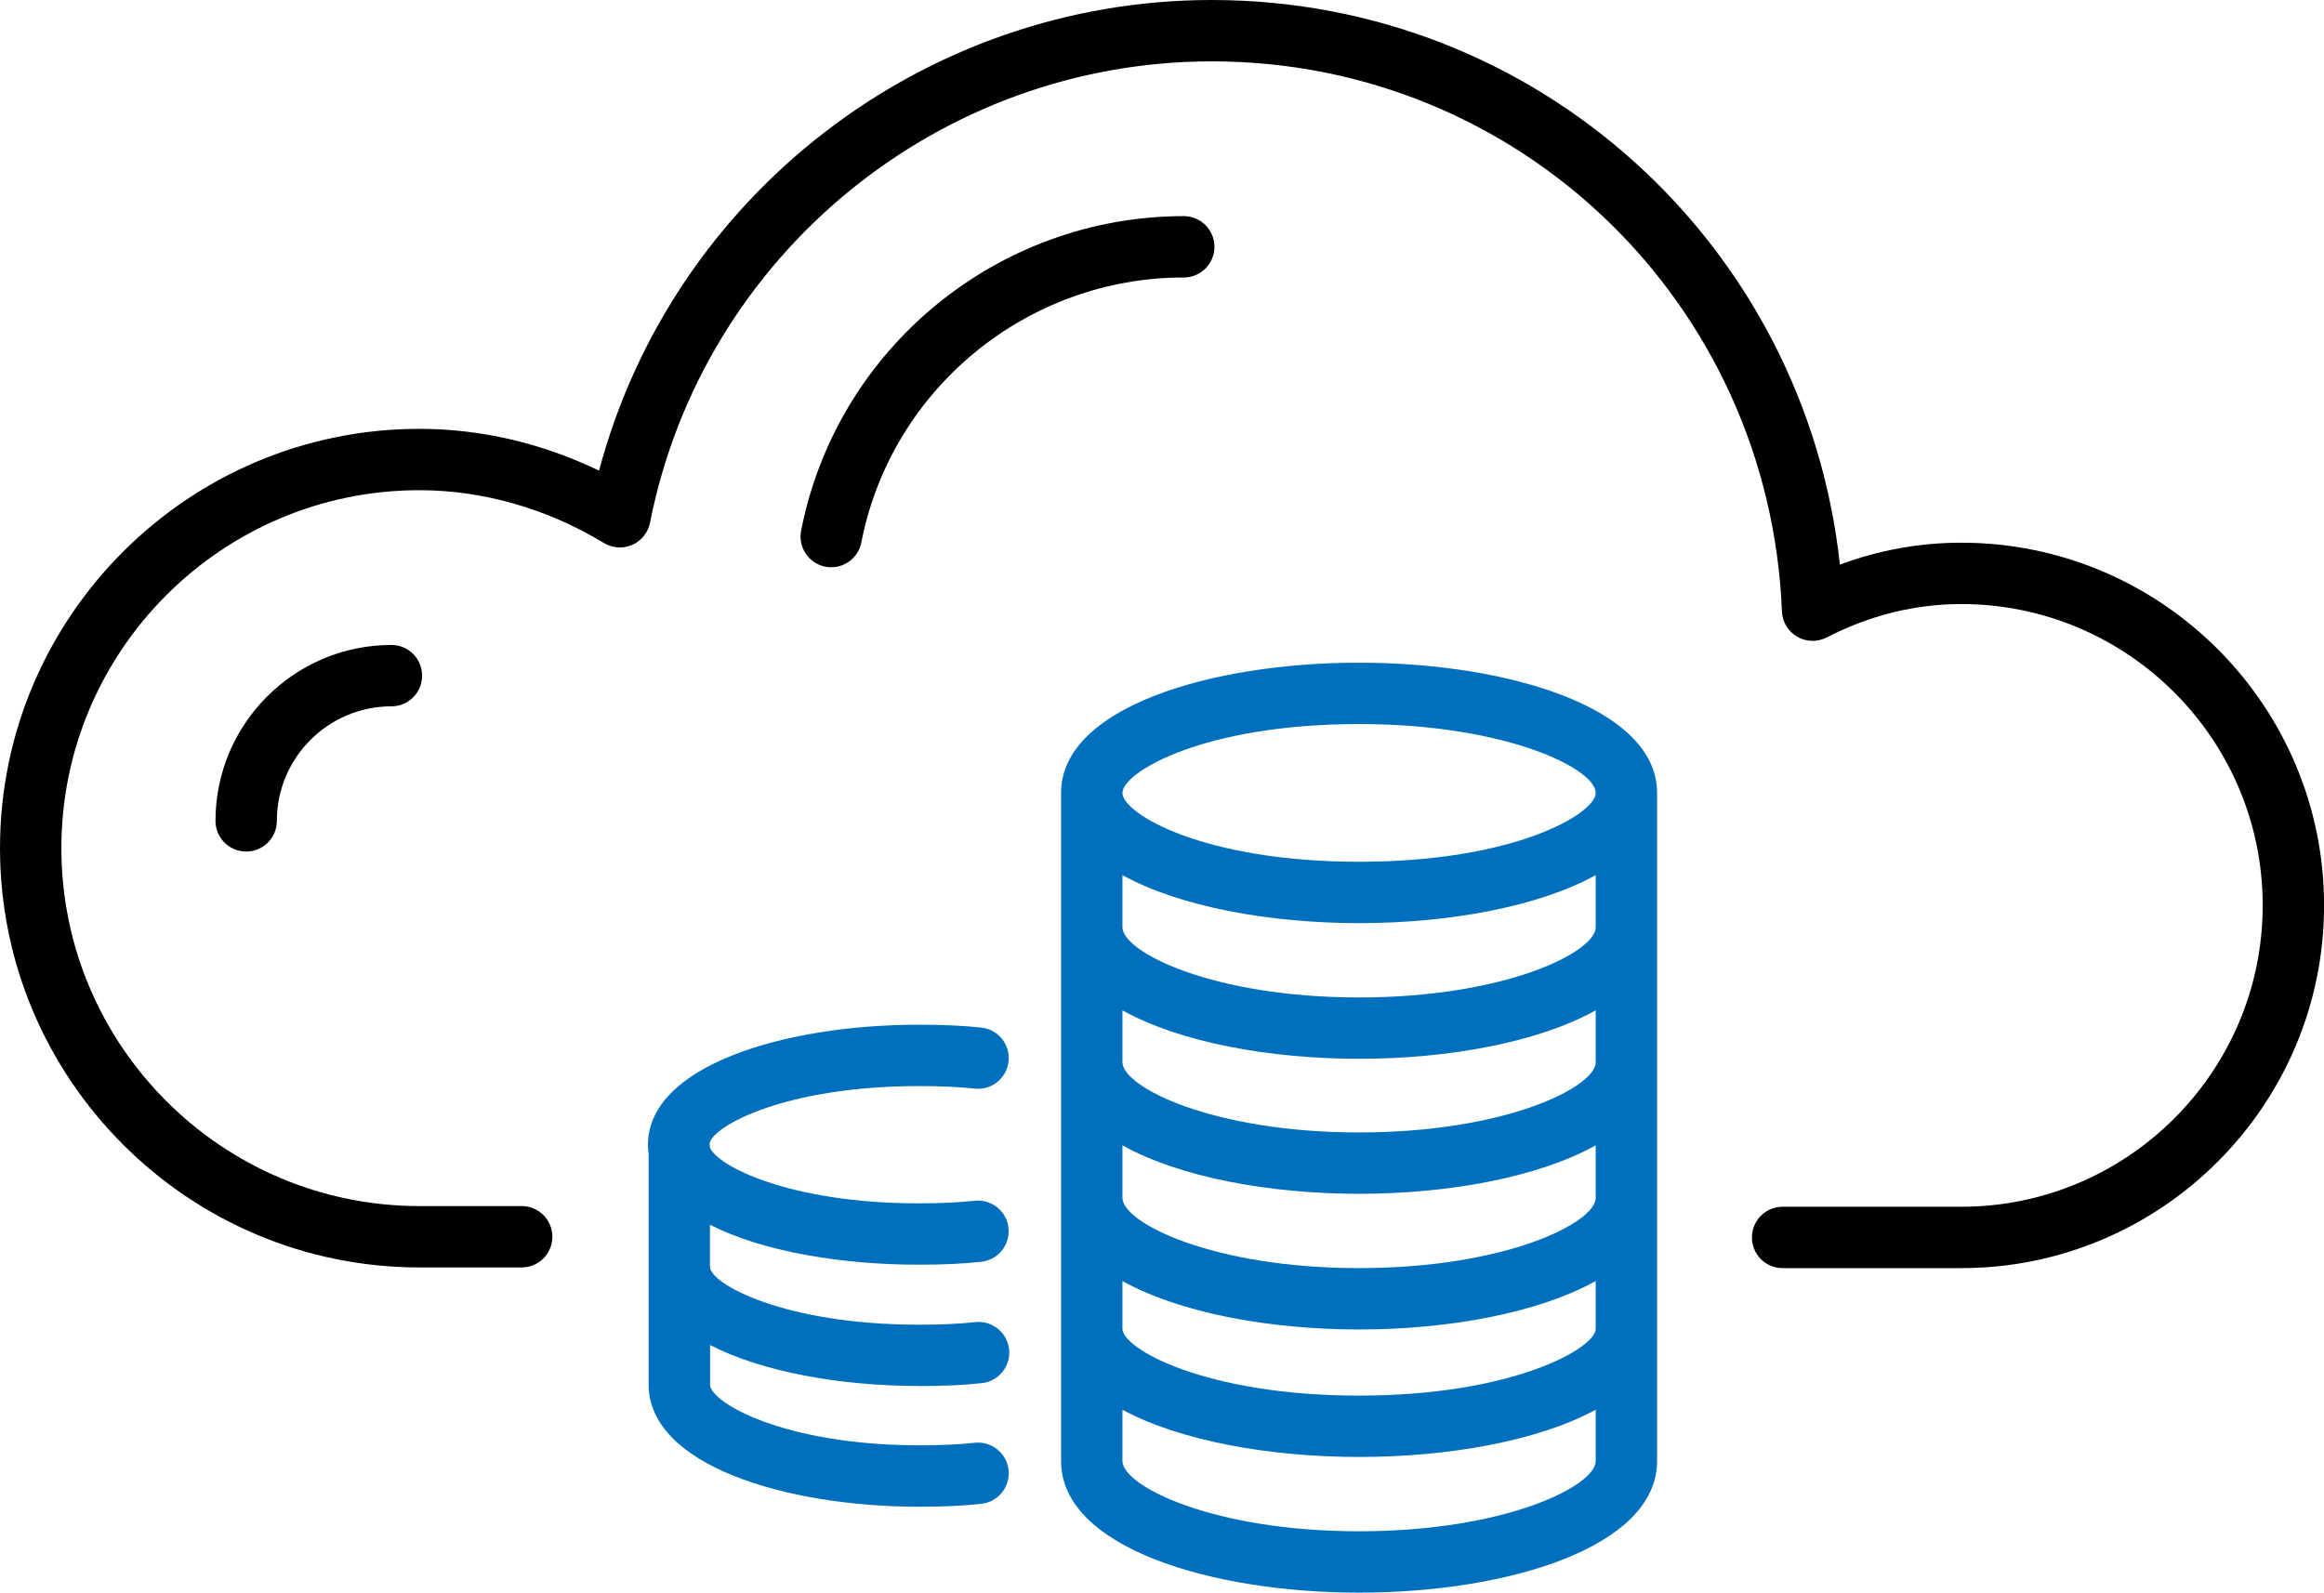 <?xml version="1.0" encoding="UTF-8"?> <svg xmlns="http://www.w3.org/2000/svg" id="uuid-46ad9c6f-9f96-440e-89e8-3e575b7c5ace" width="340.8" height="233.6" viewBox="0 0 340.8 233.6"><g id="uuid-ecd6d8d6-64bc-4b4e-be29-a72ef8adf8a6"><path d="m287.6,79.6c-6.07,0-12.03,1.08-17.79,3.21C264.71,35.88,225.43,0,177.7,0c-42.27,0-79.13,28.69-89.85,69.03-8.35-4.03-17.35-6.13-26.35-6.13C27.59,62.9,0,90.49,0,124.4s27.59,61.5,61.5,61.5h15c2.49,0,4.5-2.01,4.5-4.5s-2.01-4.5-4.5-4.5h-15c-28.95,0-52.5-23.55-52.5-52.5s23.55-52.5,52.5-52.5c9.32,0,18.69,2.68,27.07,7.75,1.26.76,2.81.86,4.15.27s2.31-1.81,2.6-3.25c7.73-39.21,42.37-67.67,82.39-67.67,45.06,0,81.78,35.44,83.6,80.68.06,1.54.9,2.93,2.23,3.71,1.33.77,2.96.81,4.33.11,6.31-3.25,12.95-4.9,19.74-4.9,24.37,0,44.2,19.83,44.2,44.2s-19.83,44.2-44.2,44.2h-26.2c-2.49,0-4.5,2.01-4.5,4.5s2.01,4.5,4.5,4.5h26.2c29.33,0,53.2-23.87,53.2-53.2s-23.87-53.2-53.2-53.2Z" style="stroke-width:0px;"></path><path d="m173.6,31.7c-27.3,0-50.9,19.4-56.12,46.14-.48,2.44,1.12,4.8,3.55,5.28.29.06.58.08.87.08,2.11,0,3.99-1.49,4.41-3.64,4.39-22.52,24.28-38.86,47.28-38.86,2.49,0,4.5-2.01,4.5-4.5s-2.01-4.5-4.5-4.5Z" style="stroke-width:0px;"></path><path d="m57.4,94.6c-14.23,0-25.8,11.57-25.8,25.8,0,2.49,2.01,4.5,4.5,4.5s4.5-2.01,4.5-4.5c0-9.26,7.54-16.8,16.8-16.8,2.49,0,4.5-2.01,4.5-4.5s-2.01-4.5-4.5-4.5Z" style="stroke-width:0px;"></path><path d="m134.8,203.3c3.55,0,6.46-.14,9.18-.43,2.47-.26,4.26-2.48,4-4.95-.27-2.47-2.49-4.27-4.95-4-2.39.26-5,.38-8.22.38-19.94,0-30.7-6.03-30.7-8.5v-6.16c7.77,3.97,19.43,5.86,30.6,5.86,3.55,0,6.46-.14,9.18-.43,2.47-.26,4.26-2.48,4-4.95-.26-2.47-2.48-4.26-4.95-4-2.39.26-5,.38-8.22.38-19.02,0-29.68-5.55-30.62-8.23,0-.18-.02-.36-.05-.54.46-2.59,11.17-8.43,30.68-8.43,3.23,0,5.84.12,8.22.37,2.47.26,4.69-1.53,4.95-4,.26-2.47-1.52-4.69-4-4.95-2.71-.29-5.62-.42-9.18-.42-19.73,0-39.7,6.04-39.7,17.6,0,.46.04.91.1,1.36v33.84c0,11.75,19.97,17.9,39.7,17.9,3.53,0,6.5-.14,9.1-.43,2.47-.27,4.25-2.5,3.98-4.97-.27-2.47-2.5-4.25-4.97-3.98-2.26.25-4.91.37-8.1.37-19.94,0-30.7-6.32-30.7-8.9v-5.81c7.66,3.97,19.22,6.01,30.7,6.01Z" style="fill:#006fbe; stroke-width:0px;"></path><path d="m243,116.3c0-12.54-21.98-19.1-43.7-19.1s-43.7,6.56-43.7,19.1v19.7s0,.04,0,.06c0,.01,0,.02,0,.03v19.7s0,.09,0,.13c0,.02,0,.05,0,.07v19.7s0,.04,0,.07c0,.01,0,.02,0,.04v38.5c0,12.67,21.98,19.3,43.7,19.3s43.7-6.63,43.7-19.3v-38.5s0-.02,0-.04c0-.02,0-.04,0-.07v-19.7s0-.05,0-.07c0-.04,0-.09,0-.13v-19.7s0-.02,0-.03c0-.02,0-.04,0-.06v-19.7Zm-9,78.3v.3c0,2.84-12.16,9.8-34.7,9.8s-34.7-6.87-34.7-9.8v-7.01c8.41,4.7,21.6,7.11,34.7,7.11s26.29-2.42,34.7-7.11v6.71Zm0-58.6c0,3.63-13.17,10.3-34.7,10.3s-34.7-6.67-34.7-10.3v-7.64c8.41,4.65,21.6,7.04,34.7,7.04s26.29-2.39,34.7-7.04v7.64Zm0,39.7c0,3.63-13.17,10.3-34.7,10.3s-34.7-6.67-34.7-10.3v-7.71c8.41,4.7,21.6,7.11,34.7,7.11s26.29-2.42,34.7-7.11v7.71Zm0-19.9c0,3.63-13.17,10.3-34.7,10.3s-34.7-6.67-34.7-10.3v-7.61c8.41,4.7,21.6,7.11,34.7,7.11s26.29-2.42,34.7-7.11v7.61Zm-34.7-49.6c21.53,0,34.7,6.54,34.7,10.1,0,3.02-11.81,10.1-34.7,10.1s-34.7-7.08-34.7-10.1,11.81-10.1,34.7-10.1Zm0,118.4c-21.53,0-34.7-6.67-34.7-10.3v-7.53c8.41,4.57,21.6,6.93,34.7,6.93s26.29-2.35,34.7-6.93v7.53c0,3.63-13.17,10.3-34.7,10.3Z" style="fill:#006fbe; stroke-width:0px;"></path></g></svg> 